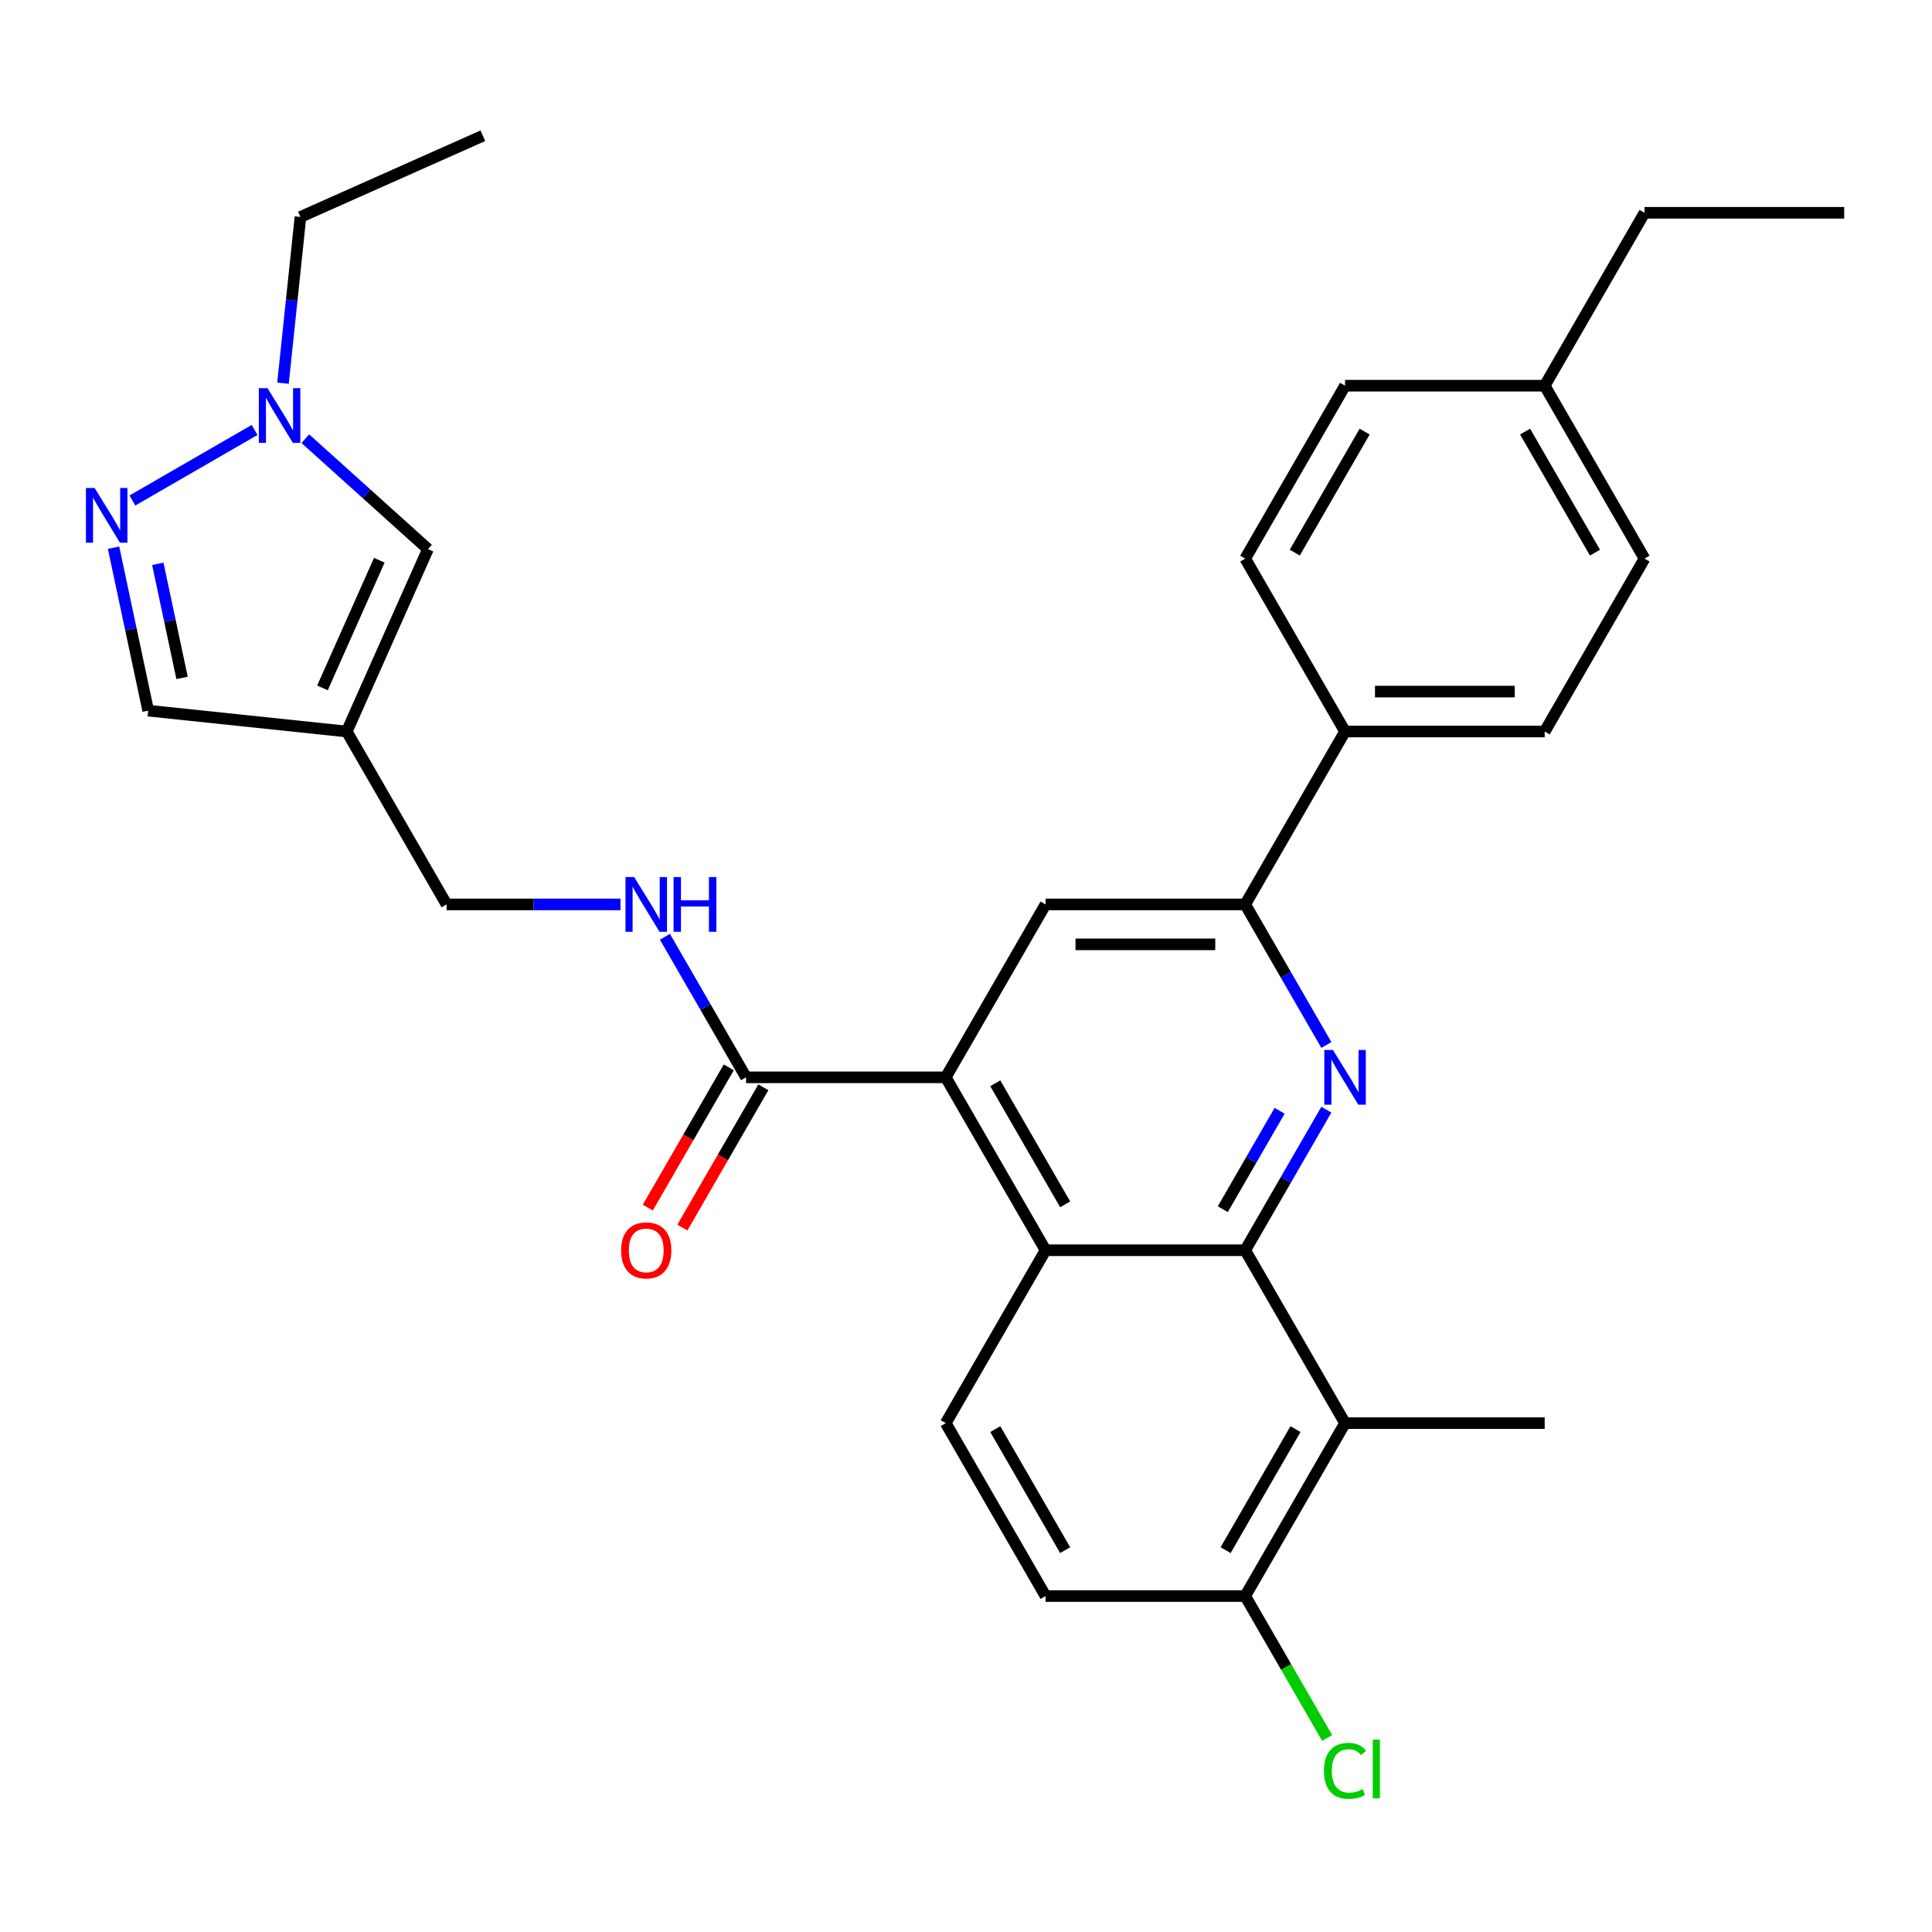 <?xml version='1.0' encoding='iso-8859-1'?>
<svg version='1.1' baseProfile='full'
              xmlns='http://www.w3.org/2000/svg'
                      xmlns:rdkit='http://www.rdkit.org/xml'
                      xmlns:xlink='http://www.w3.org/1999/xlink'
                  xml:space='preserve'
width='1000px' height='1000px' viewBox='0 0 1000 1000'>
<!-- END OF HEADER -->
<rect style='opacity:1.0;fill:#FFFFFF;stroke:none' width='1000' height='1000' x='0' y='0'> </rect>
<path class='bond-0' d='M 644.519,647.12 L 665.521,610.744' style='fill:none;fill-rule:evenodd;stroke:#000000;stroke-width:6px;stroke-linecap:butt;stroke-linejoin:miter;stroke-opacity:1' />
<path class='bond-0' d='M 665.521,610.744 L 686.523,574.367' style='fill:none;fill-rule:evenodd;stroke:#0000FF;stroke-width:6px;stroke-linecap:butt;stroke-linejoin:miter;stroke-opacity:1' />
<path class='bond-0' d='M 632.92,625.873 L 647.622,600.409' style='fill:none;fill-rule:evenodd;stroke:#000000;stroke-width:6px;stroke-linecap:butt;stroke-linejoin:miter;stroke-opacity:1' />
<path class='bond-0' d='M 647.622,600.409 L 662.323,574.946' style='fill:none;fill-rule:evenodd;stroke:#0000FF;stroke-width:6px;stroke-linecap:butt;stroke-linejoin:miter;stroke-opacity:1' />
<path class='bond-2' d='M 644.519,647.12 L 541.177,647.12' style='fill:none;fill-rule:evenodd;stroke:#000000;stroke-width:6px;stroke-linecap:butt;stroke-linejoin:miter;stroke-opacity:1' />
<path class='bond-3' d='M 644.519,647.12 L 696.19,736.617' style='fill:none;fill-rule:evenodd;stroke:#000000;stroke-width:6px;stroke-linecap:butt;stroke-linejoin:miter;stroke-opacity:1' />
<path class='bond-4' d='M 686.523,540.88 L 665.521,504.503' style='fill:none;fill-rule:evenodd;stroke:#0000FF;stroke-width:6px;stroke-linecap:butt;stroke-linejoin:miter;stroke-opacity:1' />
<path class='bond-4' d='M 665.521,504.503 L 644.519,468.126' style='fill:none;fill-rule:evenodd;stroke:#000000;stroke-width:6px;stroke-linecap:butt;stroke-linejoin:miter;stroke-opacity:1' />
<path class='bond-1' d='M 489.506,557.623 L 541.177,647.12' style='fill:none;fill-rule:evenodd;stroke:#000000;stroke-width:6px;stroke-linecap:butt;stroke-linejoin:miter;stroke-opacity:1' />
<path class='bond-1' d='M 515.156,560.714 L 551.325,623.362' style='fill:none;fill-rule:evenodd;stroke:#000000;stroke-width:6px;stroke-linecap:butt;stroke-linejoin:miter;stroke-opacity:1' />
<path class='bond-7' d='M 489.506,557.623 L 541.177,468.126' style='fill:none;fill-rule:evenodd;stroke:#000000;stroke-width:6px;stroke-linecap:butt;stroke-linejoin:miter;stroke-opacity:1' />
<path class='bond-8' d='M 489.506,557.623 L 386.164,557.623' style='fill:none;fill-rule:evenodd;stroke:#000000;stroke-width:6px;stroke-linecap:butt;stroke-linejoin:miter;stroke-opacity:1' />
<path class='bond-12' d='M 541.177,647.12 L 489.506,736.617' style='fill:none;fill-rule:evenodd;stroke:#000000;stroke-width:6px;stroke-linecap:butt;stroke-linejoin:miter;stroke-opacity:1' />
<path class='bond-14' d='M 696.19,736.617 L 644.519,826.114' style='fill:none;fill-rule:evenodd;stroke:#000000;stroke-width:6px;stroke-linecap:butt;stroke-linejoin:miter;stroke-opacity:1' />
<path class='bond-14' d='M 670.54,739.708 L 634.37,802.355' style='fill:none;fill-rule:evenodd;stroke:#000000;stroke-width:6px;stroke-linecap:butt;stroke-linejoin:miter;stroke-opacity:1' />
<path class='bond-25' d='M 696.19,736.617 L 799.532,736.617' style='fill:none;fill-rule:evenodd;stroke:#000000;stroke-width:6px;stroke-linecap:butt;stroke-linejoin:miter;stroke-opacity:1' />
<path class='bond-15' d='M 644.519,468.126 L 696.19,378.629' style='fill:none;fill-rule:evenodd;stroke:#000000;stroke-width:6px;stroke-linecap:butt;stroke-linejoin:miter;stroke-opacity:1' />
<path class='bond-31' d='M 644.519,468.126 L 541.177,468.126' style='fill:none;fill-rule:evenodd;stroke:#000000;stroke-width:6px;stroke-linecap:butt;stroke-linejoin:miter;stroke-opacity:1' />
<path class='bond-31' d='M 629.018,488.795 L 556.678,488.795' style='fill:none;fill-rule:evenodd;stroke:#000000;stroke-width:6px;stroke-linecap:butt;stroke-linejoin:miter;stroke-opacity:1' />
<path class='bond-5' d='M 58.776,283.487 L 67.74,325.657' style='fill:none;fill-rule:evenodd;stroke:#0000FF;stroke-width:6px;stroke-linecap:butt;stroke-linejoin:miter;stroke-opacity:1' />
<path class='bond-5' d='M 67.74,325.657 L 76.703,367.827' style='fill:none;fill-rule:evenodd;stroke:#000000;stroke-width:6px;stroke-linecap:butt;stroke-linejoin:miter;stroke-opacity:1' />
<path class='bond-5' d='M 81.682,291.841 L 87.956,321.36' style='fill:none;fill-rule:evenodd;stroke:#0000FF;stroke-width:6px;stroke-linecap:butt;stroke-linejoin:miter;stroke-opacity:1' />
<path class='bond-5' d='M 87.956,321.36 L 94.231,350.879' style='fill:none;fill-rule:evenodd;stroke:#000000;stroke-width:6px;stroke-linecap:butt;stroke-linejoin:miter;stroke-opacity:1' />
<path class='bond-33' d='M 68.541,259.051 L 131.775,222.543' style='fill:none;fill-rule:evenodd;stroke:#0000FF;stroke-width:6px;stroke-linecap:butt;stroke-linejoin:miter;stroke-opacity:1' />
<path class='bond-6' d='M 179.479,378.629 L 231.15,468.126' style='fill:none;fill-rule:evenodd;stroke:#000000;stroke-width:6px;stroke-linecap:butt;stroke-linejoin:miter;stroke-opacity:1' />
<path class='bond-10' d='M 179.479,378.629 L 221.512,284.222' style='fill:none;fill-rule:evenodd;stroke:#000000;stroke-width:6px;stroke-linecap:butt;stroke-linejoin:miter;stroke-opacity:1' />
<path class='bond-10' d='M 166.903,356.062 L 196.326,289.976' style='fill:none;fill-rule:evenodd;stroke:#000000;stroke-width:6px;stroke-linecap:butt;stroke-linejoin:miter;stroke-opacity:1' />
<path class='bond-11' d='M 179.479,378.629 L 76.703,367.827' style='fill:none;fill-rule:evenodd;stroke:#000000;stroke-width:6px;stroke-linecap:butt;stroke-linejoin:miter;stroke-opacity:1' />
<path class='bond-13' d='M 386.164,557.623 L 365.161,521.247' style='fill:none;fill-rule:evenodd;stroke:#000000;stroke-width:6px;stroke-linecap:butt;stroke-linejoin:miter;stroke-opacity:1' />
<path class='bond-13' d='M 365.161,521.247 L 344.159,484.87' style='fill:none;fill-rule:evenodd;stroke:#0000FF;stroke-width:6px;stroke-linecap:butt;stroke-linejoin:miter;stroke-opacity:1' />
<path class='bond-16' d='M 377.214,552.456 L 356.258,588.753' style='fill:none;fill-rule:evenodd;stroke:#000000;stroke-width:6px;stroke-linecap:butt;stroke-linejoin:miter;stroke-opacity:1' />
<path class='bond-16' d='M 356.258,588.753 L 335.302,625.05' style='fill:none;fill-rule:evenodd;stroke:#FF0000;stroke-width:6px;stroke-linecap:butt;stroke-linejoin:miter;stroke-opacity:1' />
<path class='bond-16' d='M 395.113,562.79 L 374.157,599.087' style='fill:none;fill-rule:evenodd;stroke:#000000;stroke-width:6px;stroke-linecap:butt;stroke-linejoin:miter;stroke-opacity:1' />
<path class='bond-16' d='M 374.157,599.087 L 353.201,635.384' style='fill:none;fill-rule:evenodd;stroke:#FF0000;stroke-width:6px;stroke-linecap:butt;stroke-linejoin:miter;stroke-opacity:1' />
<path class='bond-9' d='M 158.038,227.069 L 189.775,255.645' style='fill:none;fill-rule:evenodd;stroke:#0000FF;stroke-width:6px;stroke-linecap:butt;stroke-linejoin:miter;stroke-opacity:1' />
<path class='bond-9' d='M 189.775,255.645 L 221.512,284.222' style='fill:none;fill-rule:evenodd;stroke:#000000;stroke-width:6px;stroke-linecap:butt;stroke-linejoin:miter;stroke-opacity:1' />
<path class='bond-26' d='M 146.474,198.329 L 150.995,155.312' style='fill:none;fill-rule:evenodd;stroke:#0000FF;stroke-width:6px;stroke-linecap:butt;stroke-linejoin:miter;stroke-opacity:1' />
<path class='bond-26' d='M 150.995,155.312 L 155.516,112.296' style='fill:none;fill-rule:evenodd;stroke:#000000;stroke-width:6px;stroke-linecap:butt;stroke-linejoin:miter;stroke-opacity:1' />
<path class='bond-30' d='M 489.506,736.617 L 541.177,826.114' style='fill:none;fill-rule:evenodd;stroke:#000000;stroke-width:6px;stroke-linecap:butt;stroke-linejoin:miter;stroke-opacity:1' />
<path class='bond-30' d='M 515.156,739.708 L 551.325,802.355' style='fill:none;fill-rule:evenodd;stroke:#000000;stroke-width:6px;stroke-linecap:butt;stroke-linejoin:miter;stroke-opacity:1' />
<path class='bond-17' d='M 321.169,468.126 L 276.16,468.126' style='fill:none;fill-rule:evenodd;stroke:#0000FF;stroke-width:6px;stroke-linecap:butt;stroke-linejoin:miter;stroke-opacity:1' />
<path class='bond-17' d='M 276.16,468.126 L 231.15,468.126' style='fill:none;fill-rule:evenodd;stroke:#000000;stroke-width:6px;stroke-linecap:butt;stroke-linejoin:miter;stroke-opacity:1' />
<path class='bond-18' d='M 644.519,826.114 L 541.177,826.114' style='fill:none;fill-rule:evenodd;stroke:#000000;stroke-width:6px;stroke-linecap:butt;stroke-linejoin:miter;stroke-opacity:1' />
<path class='bond-21' d='M 644.519,826.114 L 665.723,862.841' style='fill:none;fill-rule:evenodd;stroke:#000000;stroke-width:6px;stroke-linecap:butt;stroke-linejoin:miter;stroke-opacity:1' />
<path class='bond-21' d='M 665.723,862.841 L 686.927,899.568' style='fill:none;fill-rule:evenodd;stroke:#00CC00;stroke-width:6px;stroke-linecap:butt;stroke-linejoin:miter;stroke-opacity:1' />
<path class='bond-19' d='M 696.19,378.629 L 799.532,378.629' style='fill:none;fill-rule:evenodd;stroke:#000000;stroke-width:6px;stroke-linecap:butt;stroke-linejoin:miter;stroke-opacity:1' />
<path class='bond-19' d='M 711.691,357.961 L 784.031,357.961' style='fill:none;fill-rule:evenodd;stroke:#000000;stroke-width:6px;stroke-linecap:butt;stroke-linejoin:miter;stroke-opacity:1' />
<path class='bond-20' d='M 696.19,378.629 L 644.519,289.133' style='fill:none;fill-rule:evenodd;stroke:#000000;stroke-width:6px;stroke-linecap:butt;stroke-linejoin:miter;stroke-opacity:1' />
<path class='bond-22' d='M 799.532,378.629 L 851.203,289.133' style='fill:none;fill-rule:evenodd;stroke:#000000;stroke-width:6px;stroke-linecap:butt;stroke-linejoin:miter;stroke-opacity:1' />
<path class='bond-23' d='M 644.519,289.133 L 696.19,199.636' style='fill:none;fill-rule:evenodd;stroke:#000000;stroke-width:6px;stroke-linecap:butt;stroke-linejoin:miter;stroke-opacity:1' />
<path class='bond-23' d='M 670.169,286.042 L 706.339,223.394' style='fill:none;fill-rule:evenodd;stroke:#000000;stroke-width:6px;stroke-linecap:butt;stroke-linejoin:miter;stroke-opacity:1' />
<path class='bond-32' d='M 851.203,289.133 L 799.532,199.636' style='fill:none;fill-rule:evenodd;stroke:#000000;stroke-width:6px;stroke-linecap:butt;stroke-linejoin:miter;stroke-opacity:1' />
<path class='bond-32' d='M 825.553,286.042 L 789.383,223.394' style='fill:none;fill-rule:evenodd;stroke:#000000;stroke-width:6px;stroke-linecap:butt;stroke-linejoin:miter;stroke-opacity:1' />
<path class='bond-24' d='M 696.19,199.636 L 799.532,199.636' style='fill:none;fill-rule:evenodd;stroke:#000000;stroke-width:6px;stroke-linecap:butt;stroke-linejoin:miter;stroke-opacity:1' />
<path class='bond-27' d='M 799.532,199.636 L 851.203,110.139' style='fill:none;fill-rule:evenodd;stroke:#000000;stroke-width:6px;stroke-linecap:butt;stroke-linejoin:miter;stroke-opacity:1' />
<path class='bond-28' d='M 155.516,112.296 L 249.924,70.263' style='fill:none;fill-rule:evenodd;stroke:#000000;stroke-width:6px;stroke-linecap:butt;stroke-linejoin:miter;stroke-opacity:1' />
<path class='bond-29' d='M 851.203,110.139 L 954.545,110.139' style='fill:none;fill-rule:evenodd;stroke:#000000;stroke-width:6px;stroke-linecap:butt;stroke-linejoin:miter;stroke-opacity:1' />
<path  class='atom-1' d='M 689.93 543.463
L 699.21 558.463
Q 700.13 559.943, 701.61 562.623
Q 703.09 565.303, 703.17 565.463
L 703.17 543.463
L 706.93 543.463
L 706.93 571.783
L 703.05 571.783
L 693.09 555.383
Q 691.93 553.463, 690.69 551.263
Q 689.49 549.063, 689.13 548.383
L 689.13 571.783
L 685.45 571.783
L 685.45 543.463
L 689.93 543.463
' fill='#0000FF'/>
<path  class='atom-6' d='M 48.957 252.583
L 58.237 267.583
Q 59.157 269.063, 60.637 271.743
Q 62.117 274.423, 62.197 274.583
L 62.197 252.583
L 65.957 252.583
L 65.957 280.903
L 62.077 280.903
L 52.117 264.503
Q 50.957 262.583, 49.717 260.383
Q 48.517 258.183, 48.157 257.503
L 48.157 280.903
L 44.477 280.903
L 44.477 252.583
L 48.957 252.583
' fill='#0000FF'/>
<path  class='atom-10' d='M 138.454 200.912
L 147.734 215.912
Q 148.654 217.392, 150.134 220.072
Q 151.614 222.752, 151.694 222.912
L 151.694 200.912
L 155.454 200.912
L 155.454 229.232
L 151.574 229.232
L 141.614 212.832
Q 140.454 210.912, 139.214 208.712
Q 138.014 206.512, 137.654 205.832
L 137.654 229.232
L 133.974 229.232
L 133.974 200.912
L 138.454 200.912
' fill='#0000FF'/>
<path  class='atom-14' d='M 328.232 453.966
L 337.512 468.966
Q 338.432 470.446, 339.912 473.126
Q 341.392 475.806, 341.472 475.966
L 341.472 453.966
L 345.232 453.966
L 345.232 482.286
L 341.352 482.286
L 331.392 465.886
Q 330.232 463.966, 328.992 461.766
Q 327.792 459.566, 327.432 458.886
L 327.432 482.286
L 323.752 482.286
L 323.752 453.966
L 328.232 453.966
' fill='#0000FF'/>
<path  class='atom-14' d='M 348.632 453.966
L 352.472 453.966
L 352.472 466.006
L 366.952 466.006
L 366.952 453.966
L 370.792 453.966
L 370.792 482.286
L 366.952 482.286
L 366.952 469.206
L 352.472 469.206
L 352.472 482.286
L 348.632 482.286
L 348.632 453.966
' fill='#0000FF'/>
<path  class='atom-17' d='M 321.492 647.2
Q 321.492 640.4, 324.852 636.6
Q 328.212 632.8, 334.492 632.8
Q 340.772 632.8, 344.132 636.6
Q 347.492 640.4, 347.492 647.2
Q 347.492 654.08, 344.092 658
Q 340.692 661.88, 334.492 661.88
Q 328.252 661.88, 324.852 658
Q 321.492 654.12, 321.492 647.2
M 334.492 658.68
Q 338.812 658.68, 341.132 655.8
Q 343.492 652.88, 343.492 647.2
Q 343.492 641.64, 341.132 638.84
Q 338.812 636, 334.492 636
Q 330.172 636, 327.812 638.8
Q 325.492 641.6, 325.492 647.2
Q 325.492 652.92, 327.812 655.8
Q 330.172 658.68, 334.492 658.68
' fill='#FF0000'/>
<path  class='atom-22' d='M 685.27 916.591
Q 685.27 909.551, 688.55 905.871
Q 691.87 902.151, 698.15 902.151
Q 703.99 902.151, 707.11 906.271
L 704.47 908.431
Q 702.19 905.431, 698.15 905.431
Q 693.87 905.431, 691.59 908.311
Q 689.35 911.151, 689.35 916.591
Q 689.35 922.191, 691.67 925.071
Q 694.03 927.951, 698.59 927.951
Q 701.71 927.951, 705.35 926.071
L 706.47 929.071
Q 704.99 930.031, 702.75 930.591
Q 700.51 931.151, 698.03 931.151
Q 691.87 931.151, 688.55 927.391
Q 685.27 923.631, 685.27 916.591
' fill='#00CC00'/>
<path  class='atom-22' d='M 710.55 900.431
L 714.23 900.431
L 714.23 930.791
L 710.55 930.791
L 710.55 900.431
' fill='#00CC00'/>
</svg>

